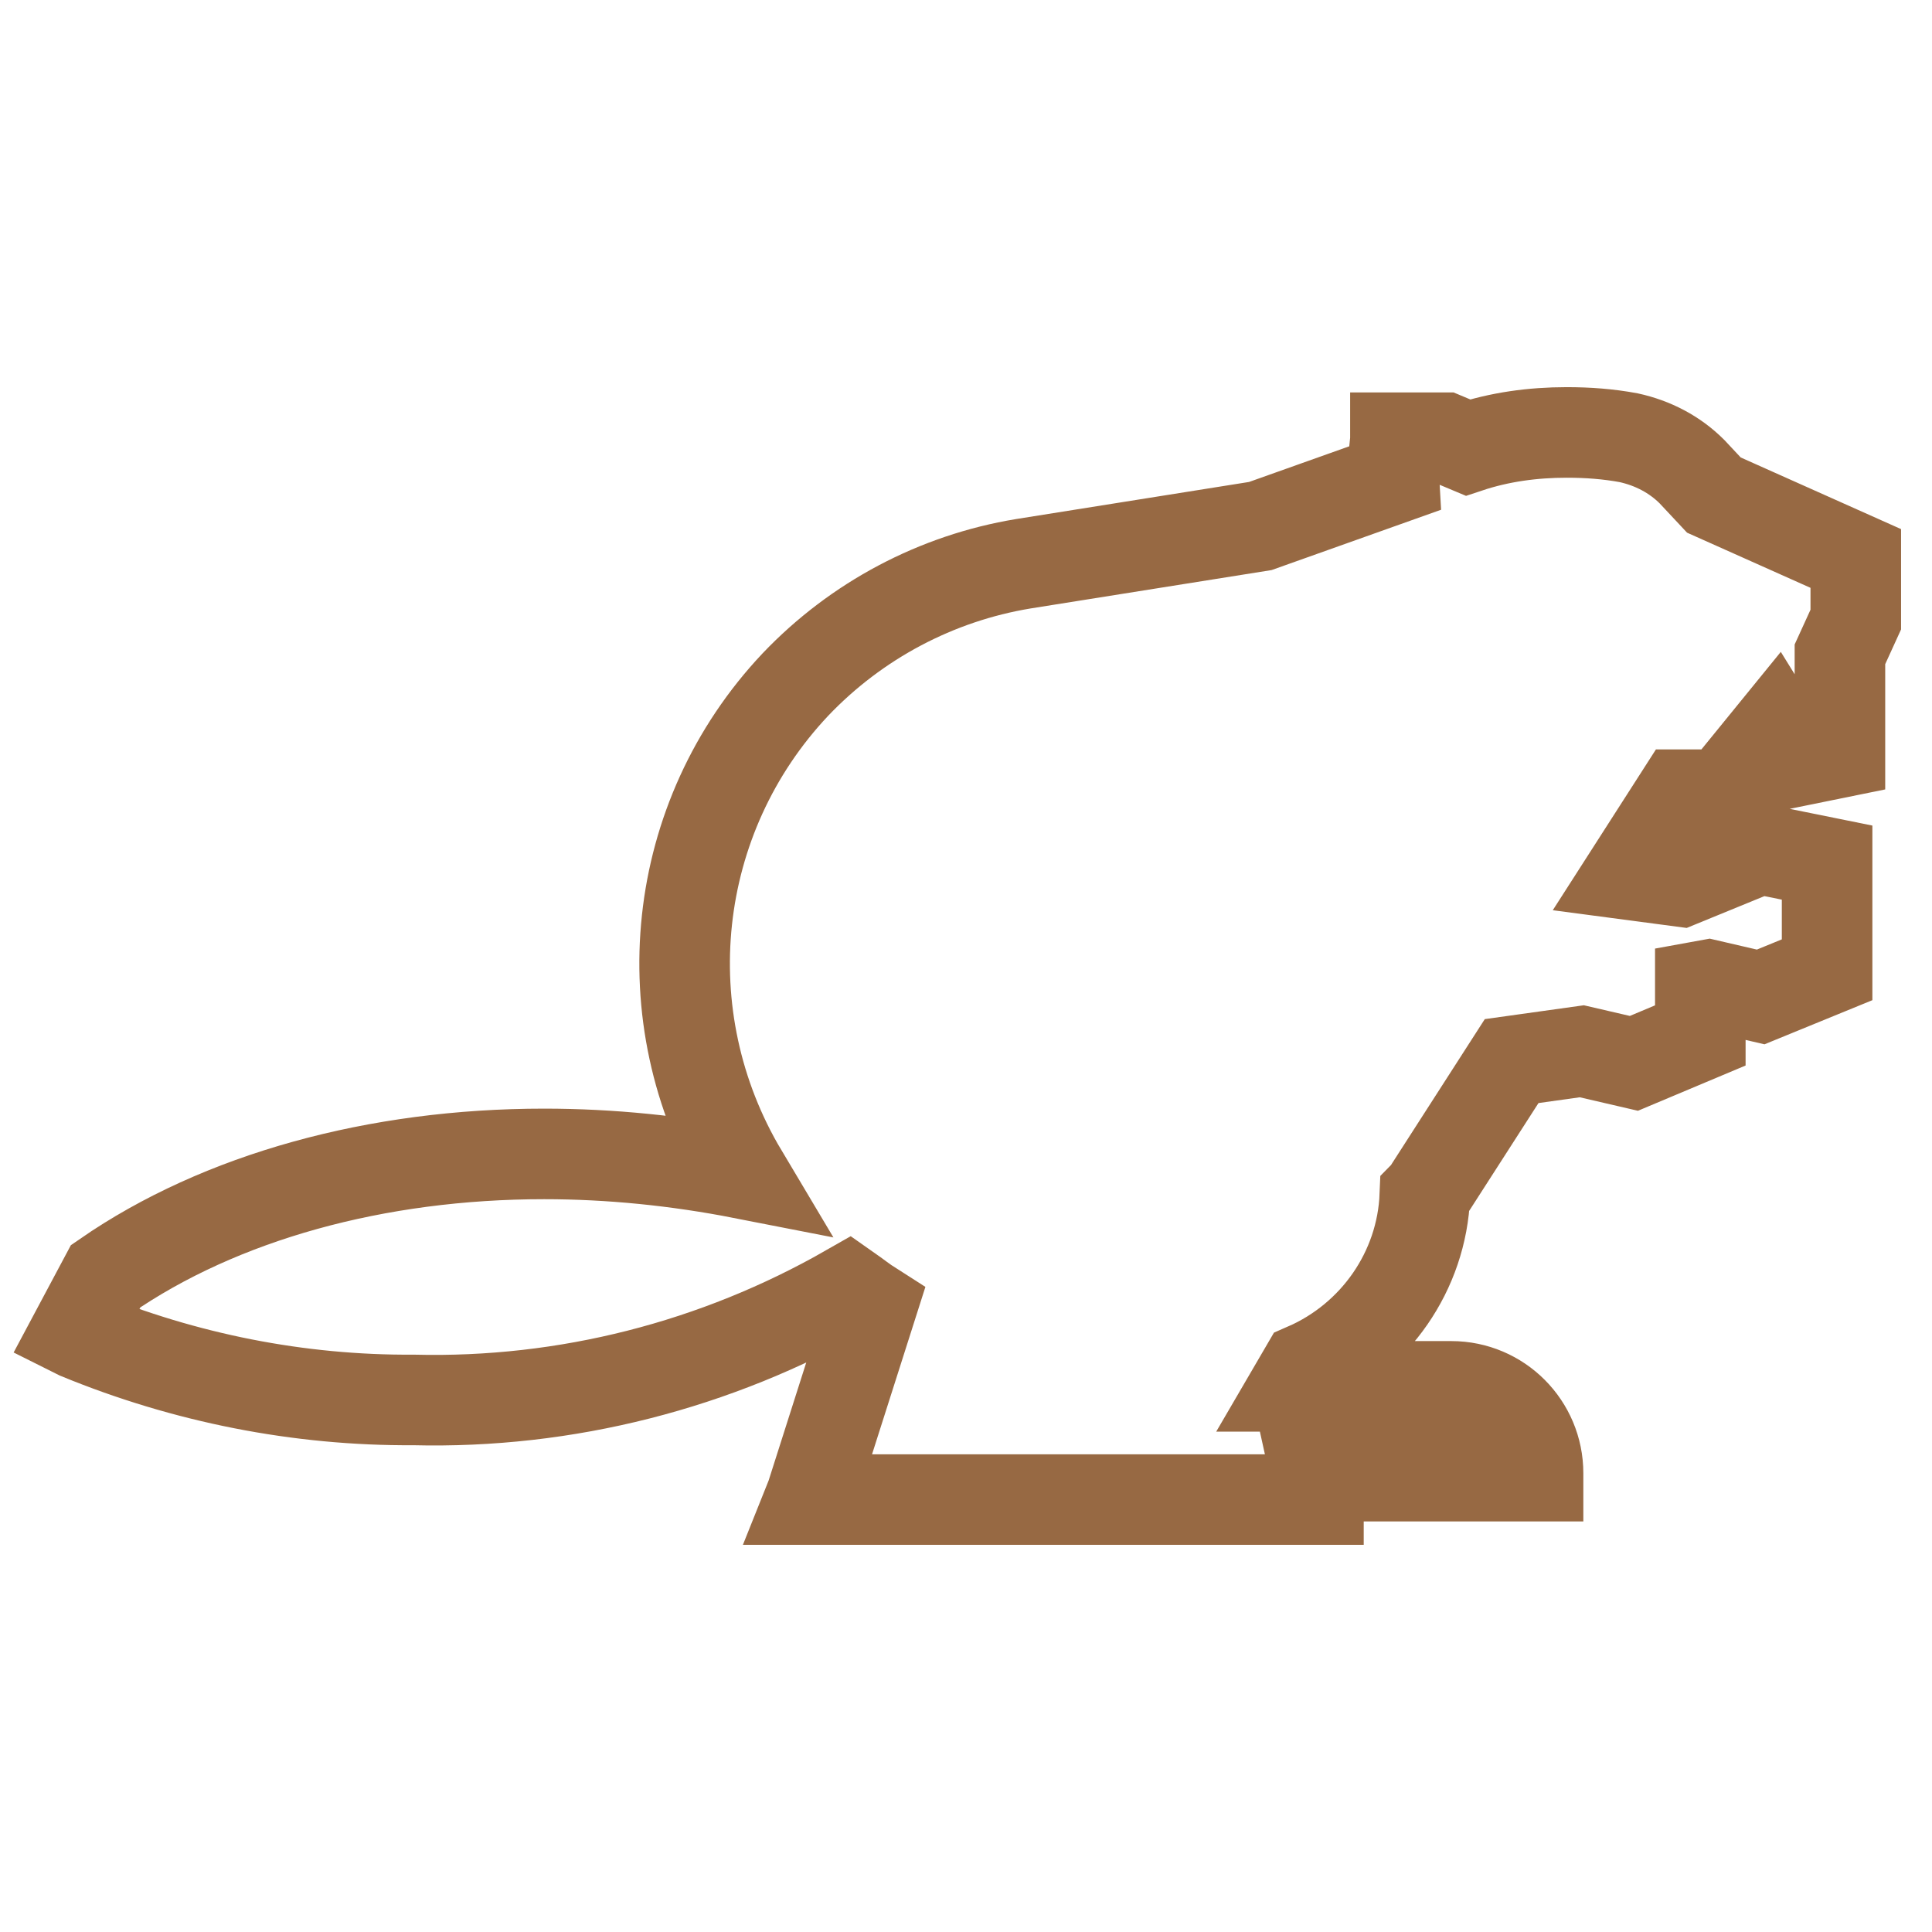 <?xml version="1.0" encoding="utf-8"?>
<!-- Svg Vector Icons : http://www.onlinewebfonts.com/icon -->
<!DOCTYPE svg PUBLIC "-//W3C//DTD SVG 1.1//EN" "http://www.w3.org/Graphics/SVG/1.1/DTD/svg11.dtd">
<svg version="1.1" xmlns="http://www.w3.org/2000/svg" xmlns:xlink="http://www.w3.org/1999/xlink" x="0px" y="0px" viewBox="0 0 256 256" enable-background="new 0 0 256 256" xml:space="preserve">
<g> <path stroke-width="12" fill-opacity="0" stroke="#976943"  d="M10,176.6l0.4,0.2c14.1,5.8,29.2,8.8,44.4,8.7c20.2,0.5,40.1-4.6,57.6-14.6c1,0.7,2,1.5,3.1,2.2l-8,25.1 l-0.2,0.5h67.4v-0.4c0-0.9-0.1-1.8-0.3-2.7h29.4v-0.4c0-6.3-5.1-11.5-11.5-11.5h-20.7l1.4-2.4c9.2-4,15.4-12.9,15.8-22.9 c0.3-0.3,0.5-0.7,0.7-1l10.8-16.8l9.3-1.3l6.9,1.6l8.8-3.7v-6.5l1.1-0.2l6.9,1.6l8.8-3.6v-14.2l-8.9-1.8l-10.5,4.3l-6.8-0.9 l6.8-10.6h5.6l7-8.6l2.6,4.2l5.9-1.2V86.7l2.1-4.6v-8.1l-18.8-8.4l-2.9-3.1c-2.3-2.3-5.2-3.8-8.4-4.5c-2.7-0.5-5.4-0.7-8.2-0.7 c-4.5,0-8.9,0.6-13.1,2l-3.1-1.3h-6.5v0.3c-0.2,1.7-0.3,3.4-0.2,5.1L167,69.7l-31.4,5c-11.5,1.9-22.1,7.5-30.2,16 c-16.6,17.6-19.4,44-7,64.8c-8.7-1.7-17.5-2.6-26.3-2.6c-22.2,0-42.9,5.7-58.1,16.2L10,176.6z"/></g>
</svg>